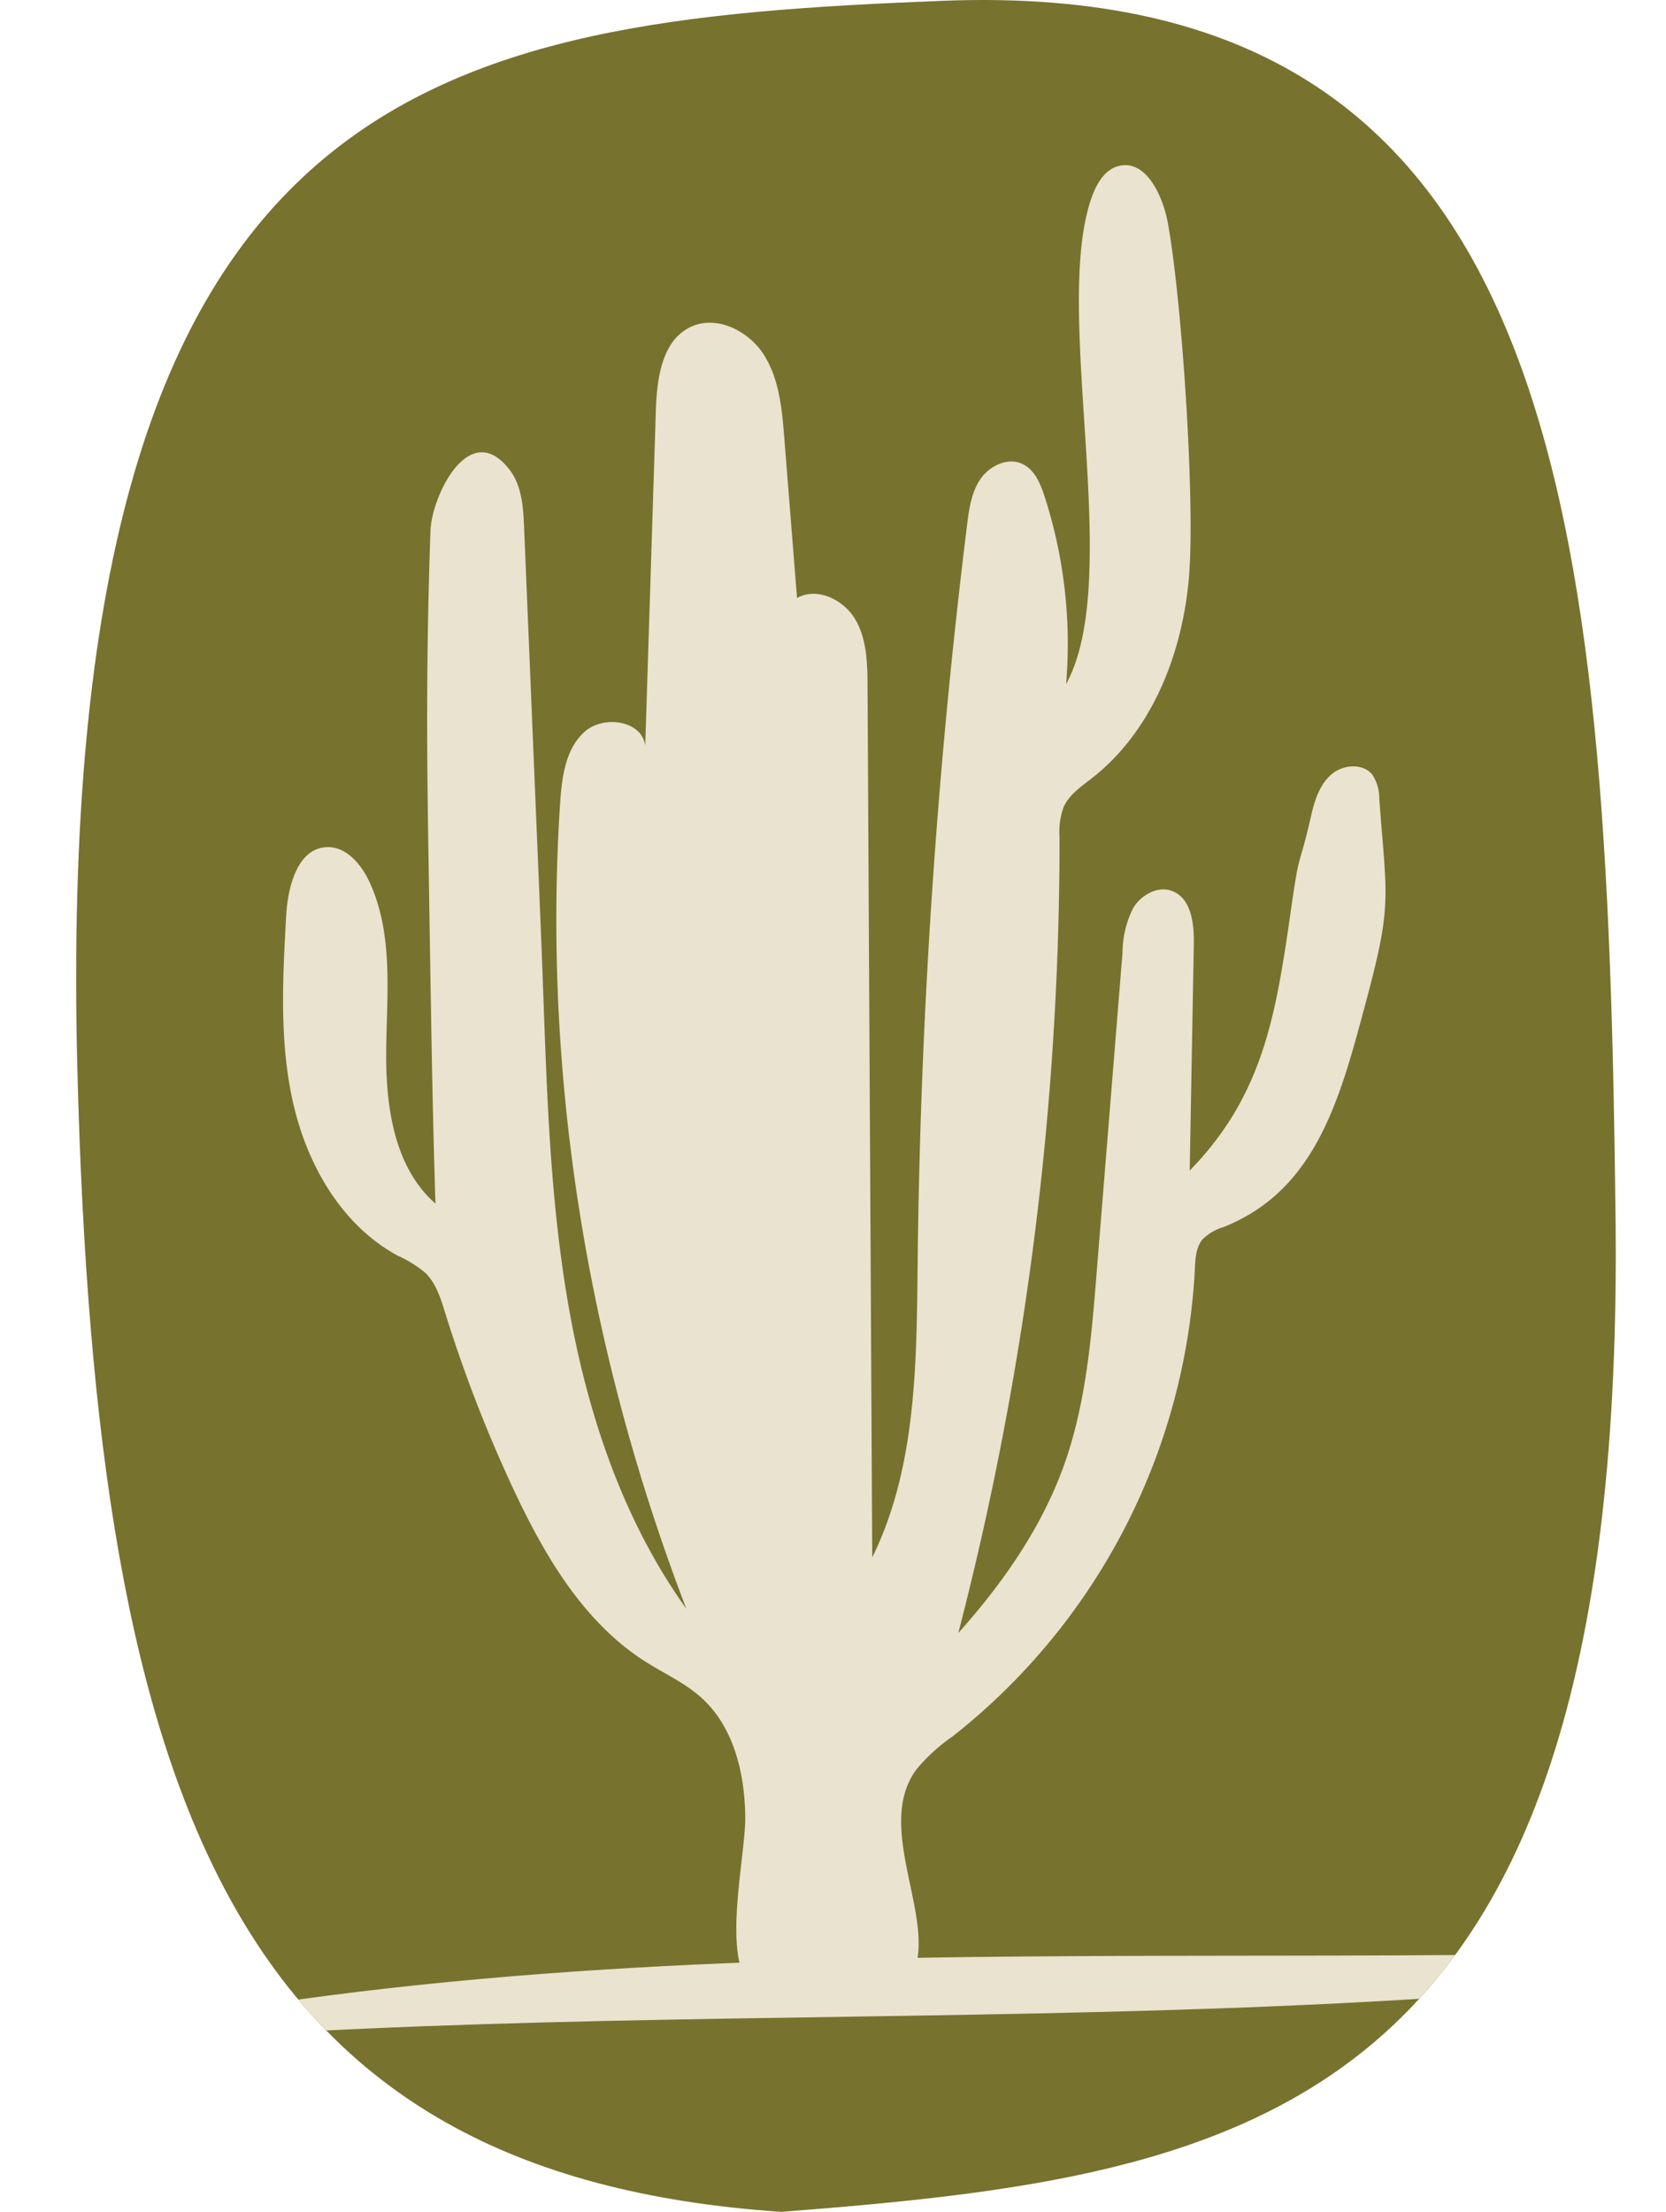 <svg xmlns="http://www.w3.org/2000/svg" xmlns:xlink="http://www.w3.org/1999/xlink" width="229" height="304" viewBox="0 0 229 304"><defs><clipPath id="clip-path"><rect id="Rectangle_119" data-name="Rectangle 119" width="229" height="304" transform="translate(0.47 0)" fill="#fff" stroke="#707070" stroke-width="1"></rect></clipPath><clipPath id="clip-path-2"><rect id="Rectangle_125" data-name="Rectangle 125" width="266.986" height="304" fill="none"></rect></clipPath><clipPath id="clip-path-3"><path id="Path_443" data-name="Path 443" d="M143.954,0c-1.73,0-3.5.039-5.3.109C68.8,2.846,16.233,10.69,19.659,146.668,22.241,249.1,42.112,298.984,116.417,304c64.9-5.016,116.084-13.266,114.681-136.5C230.022,72.907,224.378.077,144.274,0Z" transform="translate(-19.501)" fill="none"></path></clipPath></defs><g id="Mask_Group_9" data-name="Mask Group 9" transform="translate(-0.47 0)" clip-path="url(#clip-path)"><g id="Group_177" data-name="Group 177" transform="translate(0.469 0)"><g id="Group_174" data-name="Group 174"><g id="Group_173" data-name="Group 173" clip-path="url(#clip-path-2)"><path id="Path_440" data-name="Path 440" d="M116.417,304c-74.306-5.016-94.177-54.9-96.758-157.332C16.233,10.689,68.8,2.847,138.651.109,224.1-3.24,230,70.746,231.1,167.5c1.4,123.23-49.783,131.481-114.681,136.5" transform="translate(-9.032 0)" fill="#77722e"></path></g></g><g id="Group_176" data-name="Group 176" transform="translate(10.469)"><g id="Group_175" data-name="Group 175" clip-path="url(#clip-path-3)"><path id="Path_441" data-name="Path 441" d="M125.716,67.047a6.658,6.658,0,0,1,2.681-2.479c3.54-1.767,8.027.422,10.155,3.758s2.5,7.458,2.815,11.4q.879,11.028,1.756,22.054c2.75-1.568,6.434.225,8.025,2.962s1.65,6.068,1.667,9.234q.323,59.83.647,119.66c6.128-12.459,6.09-26.923,6.244-40.807a906.557,906.557,0,0,1,6.782-101.045c.272-2.2.586-4.5,1.831-6.334s3.723-3.043,5.742-2.123c1.7.776,2.51,2.7,3.086,4.484a65.8,65.8,0,0,1,2.96,25.793c8-14.5-1.961-51.108,3.47-66.755.653-1.882,1.743-3.883,3.661-4.422,3.757-1.055,6.129,3.909,6.843,7.746,1.907,10.259,3.825,38.522,2.9,48.917s-5.055,20.951-13.262,27.4c-1.5,1.176-3.186,2.29-3.957,4.031a9.9,9.9,0,0,0-.557,4.047,434.839,434.839,0,0,1-13.916,109.465c6.1-6.828,11.457-14.474,14.539-23.093,3-8.4,3.748-17.409,4.467-26.3l3.567-44.126a13.845,13.845,0,0,1,1.459-6.114c1.091-1.812,3.367-3.1,5.35-2.363,2.649.985,3.044,4.507,2.992,7.333q-.282,15.549-.564,31.1c10.382-10.654,11.922-21.974,14.041-36.7,1.093-7.592.954-4.653,2.662-12.131.471-2.059,1.152-4.2,2.744-5.593s4.351-1.627,5.666.027a6.04,6.04,0,0,1,.949,3.38c1.036,13.736,1.763,14.387-1.8,27.693s-6.791,25.967-19.584,31.075a7.039,7.039,0,0,0-2.877,1.659c-.95,1.1-1.027,2.685-1.093,4.14a87.543,87.543,0,0,1-33.273,64.2,24.687,24.687,0,0,0-5.006,4.562c-5.443,7.39,1.64,18.744.08,26.318-1.48,7.182-19.281,7.8-23.121,3.109-3.569-4.355-.433-17.715-.48-22.84-.055-6-1.559-12.4-6.006-16.424-2.264-2.052-5.108-3.326-7.69-4.963-8.567-5.435-13.933-14.655-18.226-23.848a190.994,190.994,0,0,1-9.339-24.147c-.607-1.953-1.234-4-2.692-5.438a16.37,16.37,0,0,0-3.85-2.4c-7.632-4.148-12.368-12.374-14.315-20.84s-1.469-17.276-.98-25.949c.225-4,1.6-9.209,5.6-9.347,2.638-.09,4.67,2.316,5.8,4.7,3.3,7,2.465,15.13,2.347,22.868s.954,16.322,6.769,21.43c-.376-11.605-.565-23.215-.753-34.825q-.072-4.5-.145-8.99c-.119-7.3-.237-14.591-.246-21.887q-.017-13.409.458-26.813c.165-4.663,5.319-15.551,10.87-8.351,1.7,2.205,1.885,5.185,2,7.967q1.018,24.471,2.037,48.942.1,2.427.2,4.855.089,2.154.176,4.309c.616,15.667.857,31.408,3.361,46.887s7.4,30.842,16.527,43.593c-13.491-35.131-19.807-73.116-17.355-110.668.231-3.53.7-7.4,3.293-9.807s7.946-1.663,8.409,1.844q.729-23,1.457-46c.1-3.064.445-6.544,2-9.016" transform="translate(-44.035 -19.584)" fill="#eae3cf"></path><path id="Path_442" data-name="Path 442" d="M266.986,496.084C178.2,502.777,87.544,491.065,0,512.269c88.57-9.659,178.921.082,266.986-16.185" transform="translate(-10.469 -229.754)" fill="#eae3cf"></path></g></g></g></g></svg>